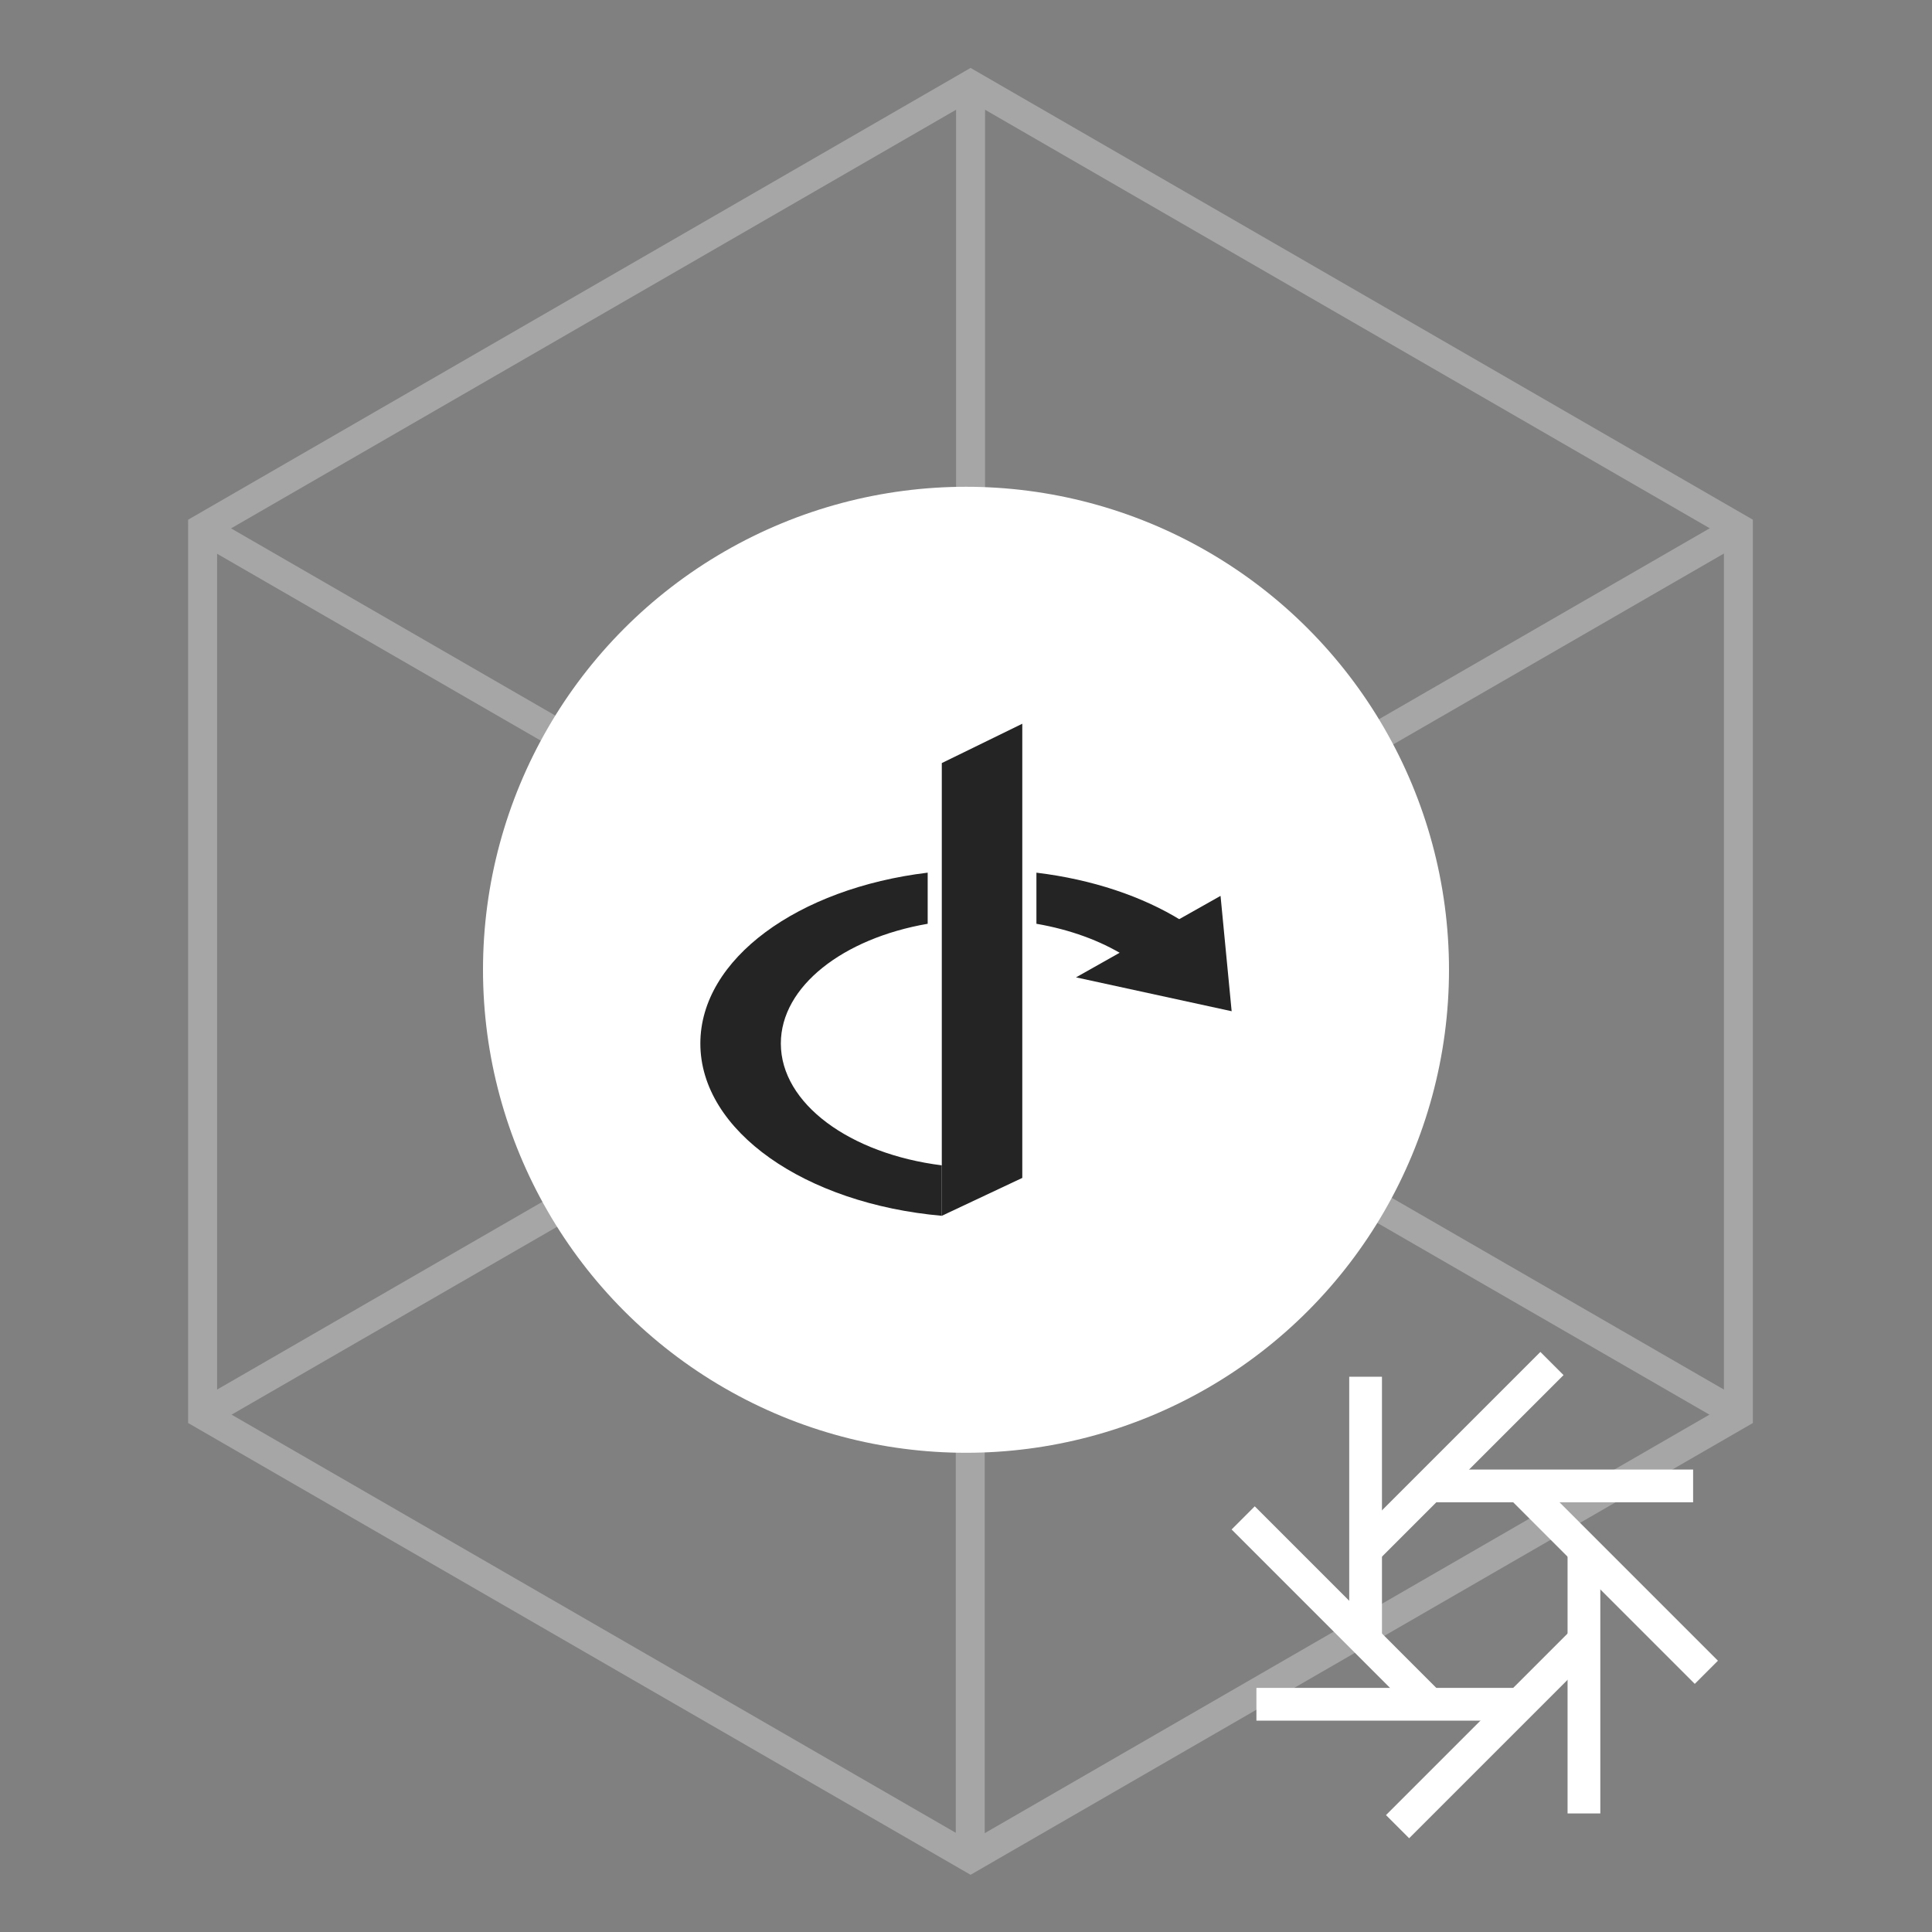 <svg width="200" height="200" viewBox="0 0 200 200" fill="none" xmlns="http://www.w3.org/2000/svg">
<rect x="0" y="0" width="200" height="200" fill="#808080" stroke="none"/>
<g opacity="0.3">
<path d="M100.473 8.763V100.554" stroke="white" stroke-width="3" stroke-miterlimit="10"/>
<path d="M179.958 146.444L100.473 100.555" stroke="white" stroke-width="3" stroke-miterlimit="10"/>
<path d="M20.975 146.444L100.474 100.555" stroke="white" stroke-width="3" stroke-miterlimit="10"/>
<path d="M100.44 192.396L100.44 100.604" stroke="white" stroke-width="3" stroke-miterlimit="10"/>
<path d="M20.955 54.717L100.44 100.606" stroke="white" stroke-width="3" stroke-miterlimit="10"/>
<path d="M179.938 54.717L100.44 100.606" stroke="white" stroke-width="3" stroke-miterlimit="10"/>
<path d="M20.974 54.666V146.444L100.473 192.347L179.958 146.444V54.666L100.473 8.763L20.974 54.666Z" stroke="white" stroke-width="3" stroke-miterlimit="10"/>
</g>
<circle cx="100" cy="100.391" r="50" fill="white"/>
<path d="M97.495 78.993V120.636V125.859L105.827 121.937V74.922L97.495 78.993Z" fill="#242424"/>
<path d="M126.35 92.74L127.5 104.682L111.388 101.176" fill="#242424"/>
<path d="M80.832 108.022C80.832 102.118 87.265 97.146 96.033 95.629V90.337C82.621 91.958 72.5 99.259 72.5 108.022C72.5 117.1 83.364 124.609 97.495 125.859V120.636C87.988 119.444 80.832 114.249 80.832 108.022ZM107.29 90.339V95.629C110.778 96.232 113.899 97.38 116.39 98.92L122.281 95.279C118.266 92.797 113.084 91.039 107.29 90.339Z" fill="#242424"/>
<path d="M163.969 187.727V160.603" stroke="white" stroke-width="3.39"/>
<path d="M175.27 153.822H148.146" stroke="white" stroke-width="3.39"/>
<path d="M141.366 142.52V169.644" stroke="white" stroke-width="3.39"/>
<path d="M130.064 176.425H157.188" stroke="white" stroke-width="3.39"/>
<path d="M176.641 173.115L157.462 153.936" stroke="white" stroke-width="3.39"/>
<path d="M160.659 141.15L141.479 160.329" stroke="white" stroke-width="3.39"/>
<path d="M128.693 157.132L147.872 176.312" stroke="white" stroke-width="3.39"/>
<path d="M144.676 189.097L163.855 169.918" stroke="white" stroke-width="3.39"/>
</svg>
